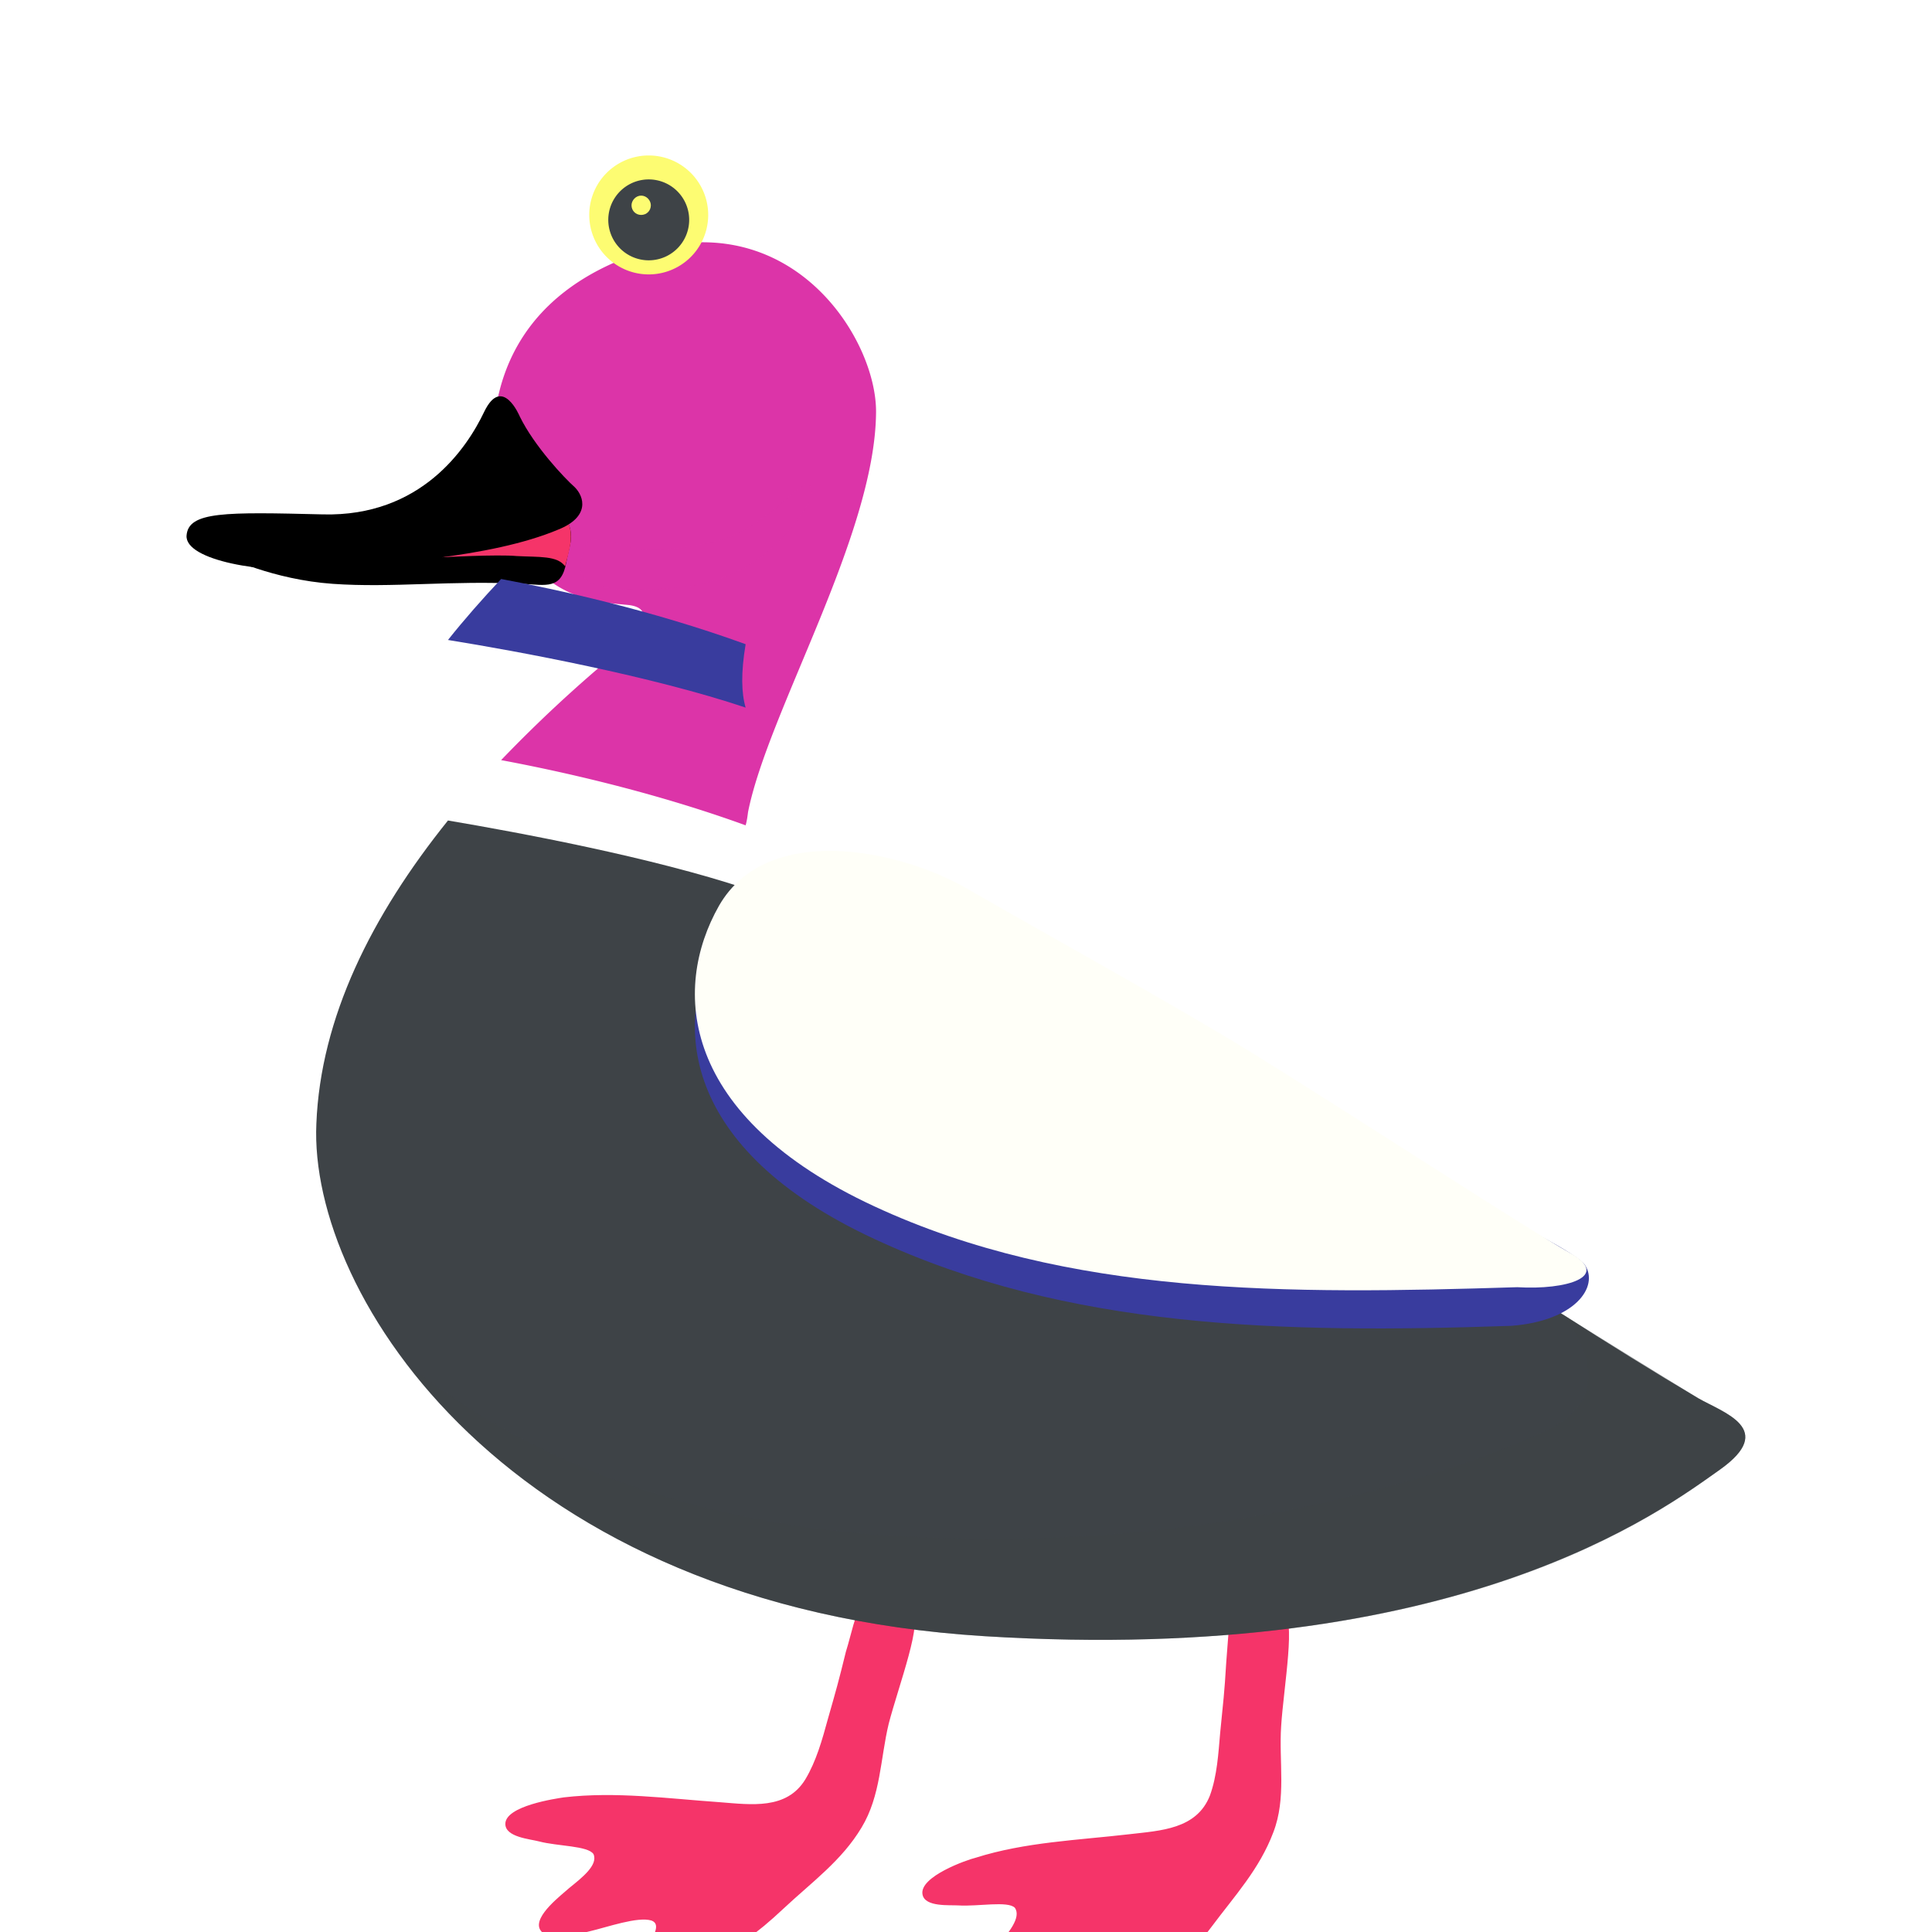 <svg id="bg_image_6" width="500" height="500" xmlns="http://www.w3.org/2000/svg" version="1.1" xmlns:xlink="http://www.w3.org/1999/xlink" xmlns:svgjs="http://svgjs.com/svgjs" class="bgs" preserveAspectRatio="xMidYMin slice"><defs id="SvgjsDefs2809"><filter id="SvgjsFilter3000"><feOffset id="SvgjsFeOffset3001" dx="0" dy="3" result="SvgjsFeOffset3001Out" in="SourceGraphic"/><feFlood id="SvgjsFeFlood3002" flood-color="#000000" flood-opacity="0.8" result="SvgjsFeFlood3002Out" in="SourceGraphic"/><feComposite id="SvgjsFeComposite3003" in="SvgjsFeFlood3002Out" in2="SourceAlpha" operator="in" result="SvgjsFeComposite3003Out"/><feGaussianBlur id="SvgjsFeGaussianBlur3004" stdDeviation="0.147 0.147" result="SvgjsFeGaussianBlur3004Out" in="SvgjsFeComposite3003Out"/><feBlend id="SvgjsFeBlend3005" in="SourceGraphic" in2="SvgjsFeGaussianBlur3004Out" mode="normal" result="SvgjsFeBlend3005Out"/></filter><filter id="SvgjsFilter3006"><feOffset id="SvgjsFeOffset3007" dx="0" dy="3" result="SvgjsFeOffset3007Out" in="SourceGraphic"/><feFlood id="SvgjsFeFlood3008" flood-color="#000000" flood-opacity="0.8" result="SvgjsFeFlood3008Out" in="SourceGraphic"/><feComposite id="SvgjsFeComposite3009" in="SvgjsFeFlood3008Out" in2="SourceAlpha" operator="in" result="SvgjsFeComposite3009Out"/><feGaussianBlur id="SvgjsFeGaussianBlur3010" stdDeviation="0.147 0.147" result="SvgjsFeGaussianBlur3010Out" in="SvgjsFeComposite3009Out"/><feBlend id="SvgjsFeBlend3011" in="SourceGraphic" in2="SvgjsFeGaussianBlur3010Out" mode="normal" result="SvgjsFeBlend3011Out"/></filter><filter id="SvgjsFilter3150"><feOffset id="SvgjsFeOffset3151" dx="0" dy="3" result="SvgjsFeOffset3151Out" in="SourceGraphic"/><feFlood id="SvgjsFeFlood3152" flood-color="#000000" flood-opacity="0.8" result="SvgjsFeFlood3152Out" in="SourceGraphic"/><feComposite id="SvgjsFeComposite3153" in="SvgjsFeFlood3152Out" in2="SourceAlpha" operator="in" result="SvgjsFeComposite3153Out"/><feGaussianBlur id="SvgjsFeGaussianBlur3154" stdDeviation="0.147 0.147" result="SvgjsFeGaussianBlur3154Out" in="SvgjsFeComposite3153Out"/><feBlend id="SvgjsFeBlend3155" in="SourceGraphic" in2="SvgjsFeGaussianBlur3154Out" mode="normal" result="SvgjsFeBlend3155Out"/></filter><filter id="SvgjsFilter3156"><feOffset id="SvgjsFeOffset3157" dx="0" dy="3" result="SvgjsFeOffset3157Out" in="SourceGraphic"/><feFlood id="SvgjsFeFlood3158" flood-color="#000000" flood-opacity="0.8" result="SvgjsFeFlood3158Out" in="SourceGraphic"/><feComposite id="SvgjsFeComposite3159" in="SvgjsFeFlood3158Out" in2="SourceAlpha" operator="in" result="SvgjsFeComposite3159Out"/><feGaussianBlur id="SvgjsFeGaussianBlur3160" stdDeviation="0.147 0.147" result="SvgjsFeGaussianBlur3160Out" in="SvgjsFeComposite3159Out"/><feBlend id="SvgjsFeBlend3161" in="SourceGraphic" in2="SvgjsFeGaussianBlur3160Out" mode="normal" result="SvgjsFeBlend3161Out"/></filter><filter id="SvgjsFilter3300"><feOffset id="SvgjsFeOffset3301" dx="0" dy="3" result="SvgjsFeOffset3301Out" in="SourceGraphic"/><feFlood id="SvgjsFeFlood3302" flood-color="#000000" flood-opacity="0.8" result="SvgjsFeFlood3302Out" in="SourceGraphic"/><feComposite id="SvgjsFeComposite3303" in="SvgjsFeFlood3302Out" in2="SourceAlpha" operator="in" result="SvgjsFeComposite3303Out"/><feGaussianBlur id="SvgjsFeGaussianBlur3304" stdDeviation="0.147 0.147" result="SvgjsFeGaussianBlur3304Out" in="SvgjsFeComposite3303Out"/><feBlend id="SvgjsFeBlend3305" in="SourceGraphic" in2="SvgjsFeGaussianBlur3304Out" mode="normal" result="SvgjsFeBlend3305Out"/></filter><filter id="SvgjsFilter3306"><feOffset id="SvgjsFeOffset3307" dx="0" dy="3" result="SvgjsFeOffset3307Out" in="SourceGraphic"/><feFlood id="SvgjsFeFlood3308" flood-color="#000000" flood-opacity="0.8" result="SvgjsFeFlood3308Out" in="SourceGraphic"/><feComposite id="SvgjsFeComposite3309" in="SvgjsFeFlood3308Out" in2="SourceAlpha" operator="in" result="SvgjsFeComposite3309Out"/><feGaussianBlur id="SvgjsFeGaussianBlur3310" stdDeviation="0.147 0.147" result="SvgjsFeGaussianBlur3310Out" in="SvgjsFeComposite3309Out"/><feBlend id="SvgjsFeBlend3311" in="SourceGraphic" in2="SvgjsFeGaussianBlur3310Out" mode="normal" result="SvgjsFeBlend3311Out"/></filter><filter id="SvgjsFilter3450"><feOffset id="SvgjsFeOffset3451" dx="0" dy="3" result="SvgjsFeOffset3451Out" in="SourceGraphic"/><feFlood id="SvgjsFeFlood3452" flood-color="#000000" flood-opacity="0.8" result="SvgjsFeFlood3452Out" in="SourceGraphic"/><feComposite id="SvgjsFeComposite3453" in="SvgjsFeFlood3452Out" in2="SourceAlpha" operator="in" result="SvgjsFeComposite3453Out"/><feGaussianBlur id="SvgjsFeGaussianBlur3454" stdDeviation="0.147 0.147" result="SvgjsFeGaussianBlur3454Out" in="SvgjsFeComposite3453Out"/><feBlend id="SvgjsFeBlend3455" in="SourceGraphic" in2="SvgjsFeGaussianBlur3454Out" mode="normal" result="SvgjsFeBlend3455Out"/></filter><filter id="SvgjsFilter3456"><feOffset id="SvgjsFeOffset3457" dx="0" dy="3" result="SvgjsFeOffset3457Out" in="SourceGraphic"/><feFlood id="SvgjsFeFlood3458" flood-color="#000000" flood-opacity="0.8" result="SvgjsFeFlood3458Out" in="SourceGraphic"/><feComposite id="SvgjsFeComposite3459" in="SvgjsFeFlood3458Out" in2="SourceAlpha" operator="in" result="SvgjsFeComposite3459Out"/><feGaussianBlur id="SvgjsFeGaussianBlur3460" stdDeviation="0.147 0.147" result="SvgjsFeGaussianBlur3460Out" in="SvgjsFeComposite3459Out"/><feBlend id="SvgjsFeBlend3461" in="SourceGraphic" in2="SvgjsFeGaussianBlur3460Out" mode="normal" result="SvgjsFeBlend3461Out"/></filter></defs><rect id="rect_image_6" width="100%" height="100%" fill="none"/><svg id="variation_6" preserveAspectRatio="xMidYMin meet" viewBox="0 0 32 32" data-uid="6" data-keyword="variation_6" data-complex="true" style="overflow: visible;"><path id="6_l_1" d="M14.01 24.36C13.89 24.85 13.85 24.99 13.71 25.48C13.62 25.81 13.52 26.17 13.34 26.47C13.03 26.98 12.44 26.89 11.92 26.85C11.06 26.79 10.2 26.67 9.34 26.77C9.21 26.79 8.37 26.91 8.37 27.21C8.37 27.43 8.78 27.46 8.93 27.5C9.23 27.58 9.74 27.57 9.83 27.71C9.91 27.89 9.64 28.1 9.43 28.27C9.31 28.38 8.84 28.73 8.94 28.95C9.05 29.18 9.59 29.03 9.76 28.99C10.06 28.92 10.56 28.74 10.79 28.81C11.13 28.93 10.22 29.72 10.42 29.87C10.67 30.06 11.31 29.81 11.5 29.69C12.28 29.19 12.5 29.06 12.98 28.61C13.45 28.17 13.94 27.82 14.27 27.27C14.59 26.74 14.58 26.13 14.72 25.55C14.88 24.93 15.32 23.77 15.08 23.73C14.79 23.67 14.35 23.6 14.26 23.66C14.16 23.72 14.11 24.04 14.01 24.36ZM20.31 24.54C20.28 25.05 20.26 25.19 20.21 25.7C20.18 26.04 20.16 26.41 20.04 26.74C19.82 27.3 19.22 27.32 18.71 27.38C17.85 27.48 16.98 27.51 16.16 27.77C16.03 27.8 15.22 28.08 15.28 28.38C15.32 28.59 15.73 28.55 15.88 28.56C16.19 28.58 16.7 28.48 16.81 28.6C16.92 28.76 16.7 29.02 16.52 29.23C16.41 29.36 16.03 29.79 16.16 29.99C16.31 30.19 16.82 29.95 16.98 29.88C17.26 29.75 17.71 29.49 17.96 29.51C18.31 29.57 17.56 30.51 17.78 30.62C18.06 30.76 18.65 30.4 18.81 30.25C19.49 29.62 19.67 29.44 20.07 28.91C20.45 28.4 20.86 27.96 21.09 27.35C21.31 26.78 21.18 26.18 21.22 25.59C21.26 24.95 21.48 23.73 21.24 23.73C20.94 23.72 20.5 23.73 20.41 23.81C20.34 23.89 20.34 24.21 20.31 24.54Z " data-color-original="#fe9040" fill="#f53469" class="fe9040" stroke-dasharray="0" stroke-width="0" stroke="#000000" stroke-opacity="0.6" filter="url(#SvgjsFilter3000)"/><path id="6_l_2" d="M15.08 23.73C14.79 23.67 14.35 23.6 14.26 23.66S14.11 24.04 14.01 24.36L13.99 24.47C14.24 24.47 14.49 24.49 14.7 24.64C14.8 24.71 14.87 24.81 14.9 24.94C15.07 24.37 15.25 23.76 15.08 23.73ZM20.97 24.8C21.1 24.85 21.2 24.96 21.27 25.07C21.34 24.45 21.43 23.72 21.24 23.73C20.95 23.72 20.5 23.73 20.42 23.81S20.34 24.21 20.31 24.54L20.29 24.74C20.54 24.72 20.81 24.74 20.97 24.8Z " data-color-original="#a7300f" fill="#bb9cfb" class="a7300f"/><path id="6_l_3" d="M12.39 10.45C12.72 8.79 14.49 5.87 14.51 3.84C14.53 2.54 12.94 0.11 10.15 1.36S8.33 5.51 8.33 5.51C8.88 6.96 9.9 6.97 10.4 7.02S10.58 7.5 10.24 7.79A22.71 22.71 0 0 0 8.3 9.59C9.21 9.76 10.78 10.1 12.35 10.67C12.37 10.6 12.38 10.53 12.39 10.45Z " data-color-original="#727f48" fill="#dc34a8" class="727f48" stroke-dasharray="0" stroke-width="0" stroke="#000000" stroke-opacity="0.6" filter="url(#SvgjsFilter3300)"/><path id="6_l_4" d="M3.75 6.22S4.52 6.6 5.51 6.67S7.48 6.61 8.65 6.67C9.05 6.69 9.3 6.77 9.38 6.31C9.44 5.99 9.52 5.88 9.38 5.59Z " data-color-original="#ffc148" fill="#000000" class="ffc148" stroke-dasharray="0" stroke-width="0" stroke="#000000" stroke-opacity="0.6" filter="url(#SvgjsFilter3450)"/><path id="6_l_5" d="M11.73 3.56A0.98 0.98 0 1 1 9.76 3.56A0.98 0.98 0 0 1 11.73 3.56Z " data-color-original="#ffffff" fill="#fdfc72" class="ffffff"/><path id="6_l_6" d="M11.41 3.56A0.67 0.67 0 1 1 10.08 3.56A0.67 0.67 0 0 1 11.41 3.56Z " data-color-original="#333333" fill="#3e4347" class="333333"/><path id="6_l_7" d="M10.78 3.4C10.78 3.49 10.71 3.56 10.62 3.56S10.46 3.49 10.46 3.4C10.46 3.32 10.53 3.24 10.62 3.24S10.78 3.32 10.78 3.4Z " data-color-original="#ffffff" fill="#fdfc72" class="ffffff"/><path id="6_l_8" d="M28.13 20.16C25.16 18.4 21.88 16.09 20.73 15.3C17 12.52 14.39 12.21 13.51 12.24C12.95 12.26 12.51 12.2 12.36 11.72C10.8 11.2 8.6 10.79 7.42 10.59C6.15 12.17 5.31 13.86 5.24 15.61C5.11 18.46 8.42 23.61 16.3 24.1S27.55 22 28.49 21.34C29.43 20.67 28.55 20.4 28.13 20.16Z " data-color-original="#7d7d7d" fill="#3e4347" class="7d7d7d" stroke-dasharray="0" stroke-width="0" stroke="#000000" stroke-opacity="0.6" filter="url(#SvgjsFilter3150)"/><path id="6_l_9" d="M28.13 20.16C27.85 19.99 26.16 18.94 25.88 18.77C25.86 18.78 26.92 19.93 25.77 20.61C25.57 20.73 21.27 22.83 14.84 22.44C11.22 22.23 8.55 21.05 6.72 19.57C8.38 21.77 11.49 23.8 16.3 24.1C24.19 24.59 27.55 22.01 28.49 21.34S28.55 20.4 28.13 20.16Z " data-color-original="#7d7d7d" fill="#3e4347" class="7d7d7d" opacity=".6" stroke-dasharray="0" stroke-width="0" stroke="#000000" stroke-opacity="0.6" filter="url(#SvgjsFilter3156)"/><path id="6_l_10" d="M12.35 10.67C10.78 10.1 9.21 9.76 8.3 9.59C7.99 9.92 7.69 10.26 7.42 10.6C8.6 10.79 10.8 11.2 12.35 11.72C12.28 11.48 12.27 11.15 12.35 10.67Z " data-color-original="#fef3cd" fill="#393c9e" class="fef3cd"/><path id="6_l_11" d="M8.56 6.21C8.93 6.23 9.23 6.2 9.36 6.38C9.42 6.14 9.53 5.84 9.38 5.6L7.32 6.23C7.32 6.23 8.24 6.18 8.56 6.21Z " data-color-original="#fe9040" fill="#f53469" class="fe9040" stroke-dasharray="0" stroke-width="0" stroke="#000000" stroke-opacity="0.6" filter="url(#SvgjsFilter3006)"/><path id="6_l_12" d="M8.61 3.9S8.32 3.2 8.02 3.82C7.73 4.43 6.97 5.56 5.35 5.52C3.73 5.48 3.12 5.47 3.09 5.87C3.06 6.28 4.36 6.51 5.34 6.42S8.11 6.25 9.25 5.77C9.77 5.56 9.68 5.23 9.52 5.07C9.35 4.92 8.85 4.39 8.61 3.9Z " data-color-original="#ffc148" fill="#000000" class="ffc148" stroke-dasharray="0" stroke-width="0" stroke="#000000" stroke-opacity="0.6" filter="url(#SvgjsFilter3456)"/><path id="6_l_13" d="M16.02 15.26C14.9 14.61 12.71 14.16 11.91 15.54C11.12 16.93 11.27 19.03 14.48 20.52C17.68 22.01 21.23 22.09 25.03 21.96C26.09 21.88 26.49 21.31 26.25 20.95C26 20.58 22.36 18.98 20.74 17.98C19.49 17.2 17.07 15.88 16.02 15.26Z " data-color-original="#885c52" fill="#393c9e" class="885c52"/><path id="6_l_14" d="M16.02 14.72C14.9 14.07 12.71 13.61 11.91 15C11.12 16.39 11.27 18.49 14.48 19.98S21.32 21.44 25.13 21.32C25.95 21.37 26.7 21.14 26 20.75S22.36 18.44 20.74 17.44C19.48 16.66 17.07 15.33 16.02 14.72Z " data-color-original="#bb917a" fill="#fffff8" class="bb917a"/><path id="6_l_15" d="M9.7 6.01C9.65 6.2 9.54 6.39 9.68 6.57C9.85 6.8 10.56 6.77 10.8 6.76C11.87 6.73 12.53 6.44 13.13 5.71C13.36 5.42 13.51 5.16 13.42 5.05C13.29 4.88 12.76 5.69 11.95 5.94C11.61 6.04 10.87 6.17 10.37 6.05C10.17 6 9.76 5.81 9.7 6.02Z " data-color-original="#727f48" fill="#dc34a8" class="727f48" opacity=".6" stroke-dasharray="0" stroke-width="0" stroke="#000000" stroke-opacity="0.6" filter="url(#SvgjsFilter3306)"/></svg></svg>